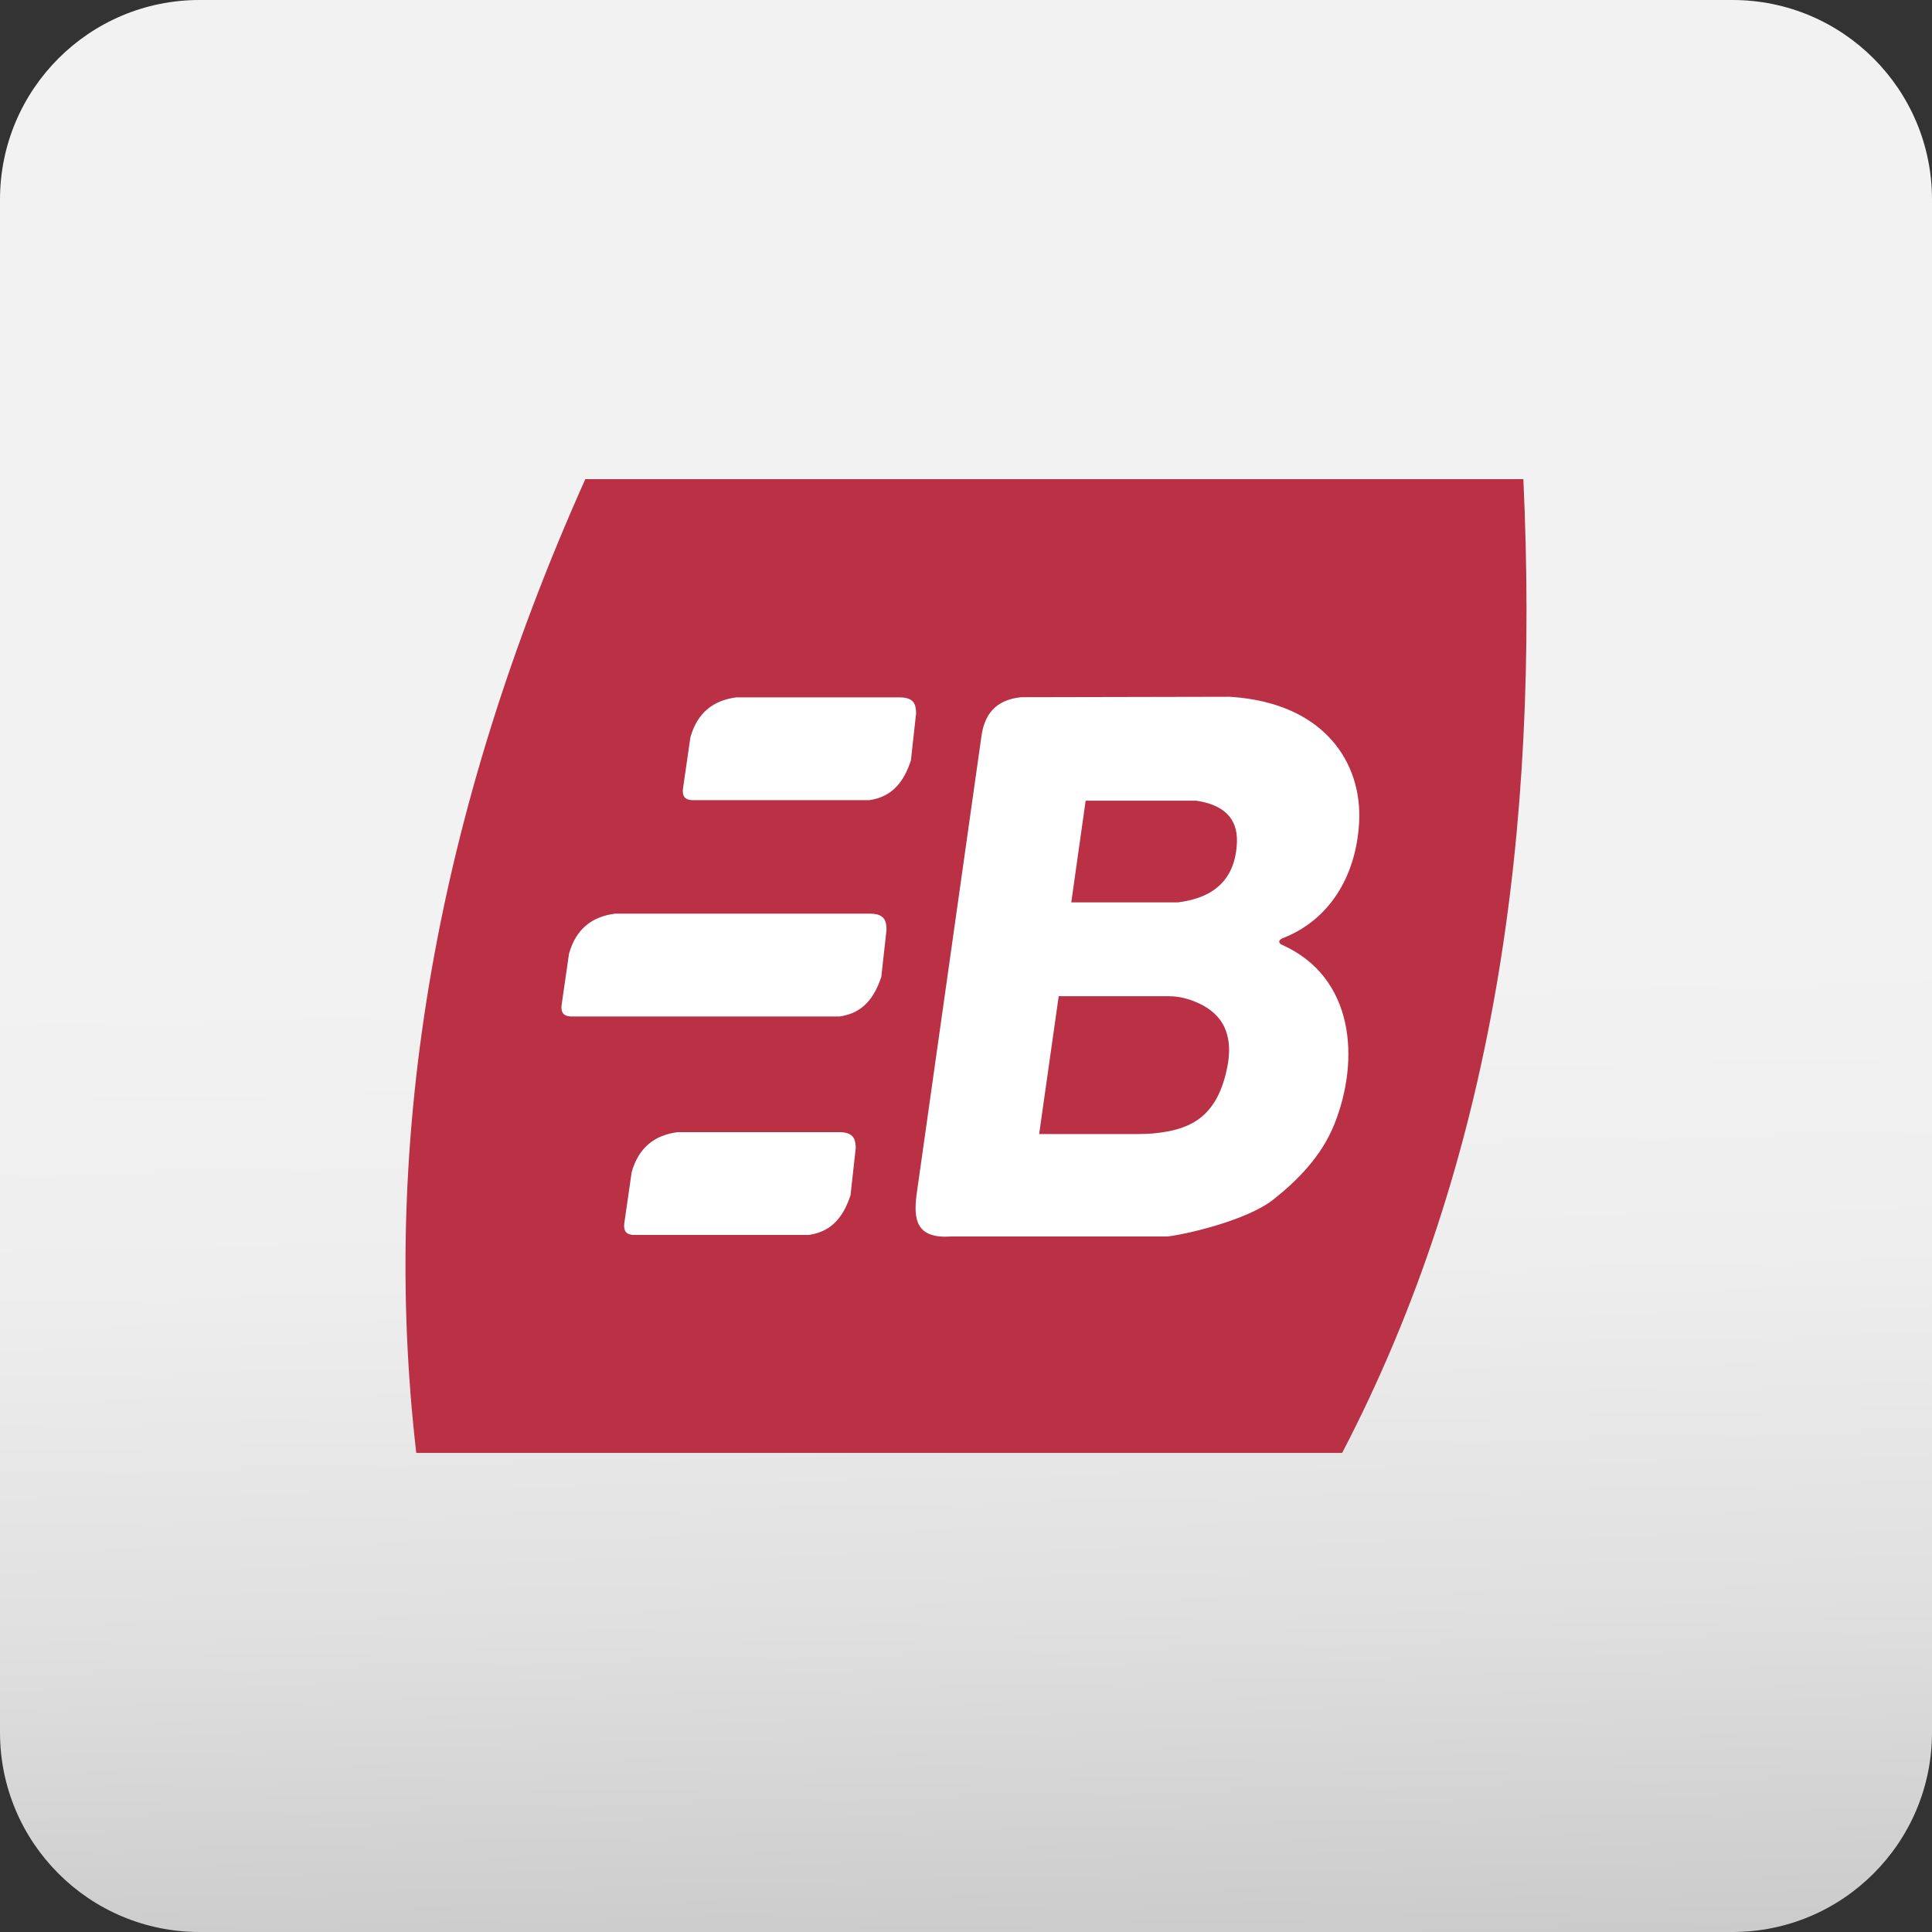 <?xml version="1.0" encoding="utf-8"?>
<!-- Generator: Adobe Illustrator 15.0.0, SVG Export Plug-In . SVG Version: 6.00 Build 0)  -->
<!DOCTYPE svg PUBLIC "-//W3C//DTD SVG 1.1//EN" "http://www.w3.org/Graphics/SVG/1.1/DTD/svg11.dtd">
<svg version="1.1" id="Capa_1" xmlns="http://www.w3.org/2000/svg" xmlns:xlink="http://www.w3.org/1999/xlink" x="0px" y="0px"
	 width="118px" height="118px" viewBox="0 0 118 118" enable-background="new 0 0 118 118" xml:space="preserve">
<rect x="0" y="0" width="118" height="118" fill="#333333" stroke="none"/>
<linearGradient id="SVGID_1_" gradientUnits="userSpaceOnUse" x1="58.96" y1="58.157" x2="62.19" y2="-82.679" gradientTransform="matrix(1 0 0 -1 0.04 117.154)">
	<stop  offset="0" style="stop-color:#F2F2F2"/>
	<stop  offset="0.131" style="stop-color:#EEEEEE"/>
	<stop  offset="0.281" style="stop-color:#E0E0E0"/>
	<stop  offset="0.44" style="stop-color:#C9C9C9"/>
	<stop  offset="0.605" style="stop-color:#A9A9A9"/>
	<stop  offset="0.776" style="stop-color:#7F7F7F"/>
	<stop  offset="0.948" style="stop-color:#4E4E4E"/>
	<stop  offset="1" style="stop-color:#3D3D3D"/>
</linearGradient>
<path fill="url(#SVGID_1_)" d="M118,105.814c0,6.729-5.456,12.186-12.186,12.186H12.185C5.456,118,0,112.544,0,105.814V12.185
	C0,5.456,5.456,0,12.185,0h93.629C112.544,0,118,5.456,118,12.185V105.814z"/>
<g>
	<path fill-rule="evenodd" clip-rule="evenodd" fill="#BA3045" d="M35.749,29.263h57.293c0.989,21.385-1.717,41.536-11.068,59.475
		h-56.55C23.188,69.405,26.659,49.579,35.749,29.263L35.749,29.263z"/>
	<path fill-rule="evenodd" clip-rule="evenodd" fill="#FFFFFF" d="M37.565,55.804c3.844,0,11.784,0,15.627,0
		c0.866,0.02,0.942,0.479,0.954,0.973c-0.105,0.962-0.212,1.922-0.318,2.883c-0.413,1.242-1.095,2.218-2.546,2.423
		c-4.103,0-12.302,0-16.405,0c-0.374-0.018-0.664-0.146-0.565-0.778c0.147-1.019,0.295-2.039,0.442-3.06
		C35.177,56.746,36.151,55.982,37.565,55.804L37.565,55.804z"/>
	<path fill-rule="evenodd" clip-rule="evenodd" fill="#FFFFFF" d="M41.393,69.148c3.843,0,6.074,0,9.917,0
		c0.867,0.019,0.942,0.479,0.955,0.972c-0.106,0.961-0.212,1.923-0.318,2.883c-0.414,1.244-1.095,2.217-2.546,2.424
		c-4.103,0-6.593,0-10.696,0c-0.375-0.019-0.664-0.146-0.566-0.778c0.147-1.021,0.294-2.04,0.442-3.061
		C39.005,70.091,39.979,69.326,41.393,69.148L41.393,69.148z"/>
	<path fill-rule="evenodd" clip-rule="evenodd" fill="#FFFFFF" d="M44.978,42.593c3.843,0,6.177,0,10.021,0
		c0.866,0.02,0.941,0.479,0.954,0.973c-0.105,0.961-0.212,1.922-0.318,2.883c-0.413,1.243-1.095,2.218-2.546,2.423
		c-4.103,0-6.696,0-10.798,0c-0.375-0.019-0.664-0.146-0.566-0.778c0.147-1.021,0.295-2.039,0.442-3.06
		C42.589,43.534,43.564,42.771,44.978,42.593L44.978,42.593z"/>
	<path fill-rule="evenodd" clip-rule="evenodd" fill="#FFFFFF" d="M62.363,42.583c-1.596,0.168-2.245,1.092-2.422,2.396
		c-1.321,9.338-2.643,18.677-3.964,28.014c-0.175,1.438-0.059,2.676,2.102,2.527c4.408,0,8.815,0,13.223,0
		c1.148-0.129,4.862-0.985,6.469-2.255c1.507-1.194,2.95-2.666,3.724-4.594c1.568-3.904,1.27-9.012-3.256-10.993
		c-0.155-0.114-0.153-0.262,0.089-0.37c2.767-1.066,4.502-3.669,4.684-7.101c0.188-3.583-2.093-7.291-7.904-7.65
		C70.858,42.566,66.61,42.575,62.363,42.583L62.363,42.583z M64.662,60.845c2.23,0,4.461,0,6.691,0c0.702,0,1.327,0.171,1.961,0.481
		c1.373,0.668,1.944,1.845,1.7,3.537c-0.508,3.065-1.994,3.925-3.72,4.245c-0.605,0.112-1.141,0.155-1.751,0.155
		c-2.024,0-4.05,0-6.075,0C63.867,66.459,64.265,63.651,64.662,60.845L64.662,60.845z M65.43,55.114c2.171,0,4.343,0,6.514,0
		c2.231-0.278,3.531-1.427,3.605-3.717c0.032-1.483-0.881-2.255-2.494-2.495c-2.25,0-4.498,0-6.747,0
		C66.015,50.973,65.723,53.043,65.43,55.114L65.43,55.114z"/>
</g>
</svg>
